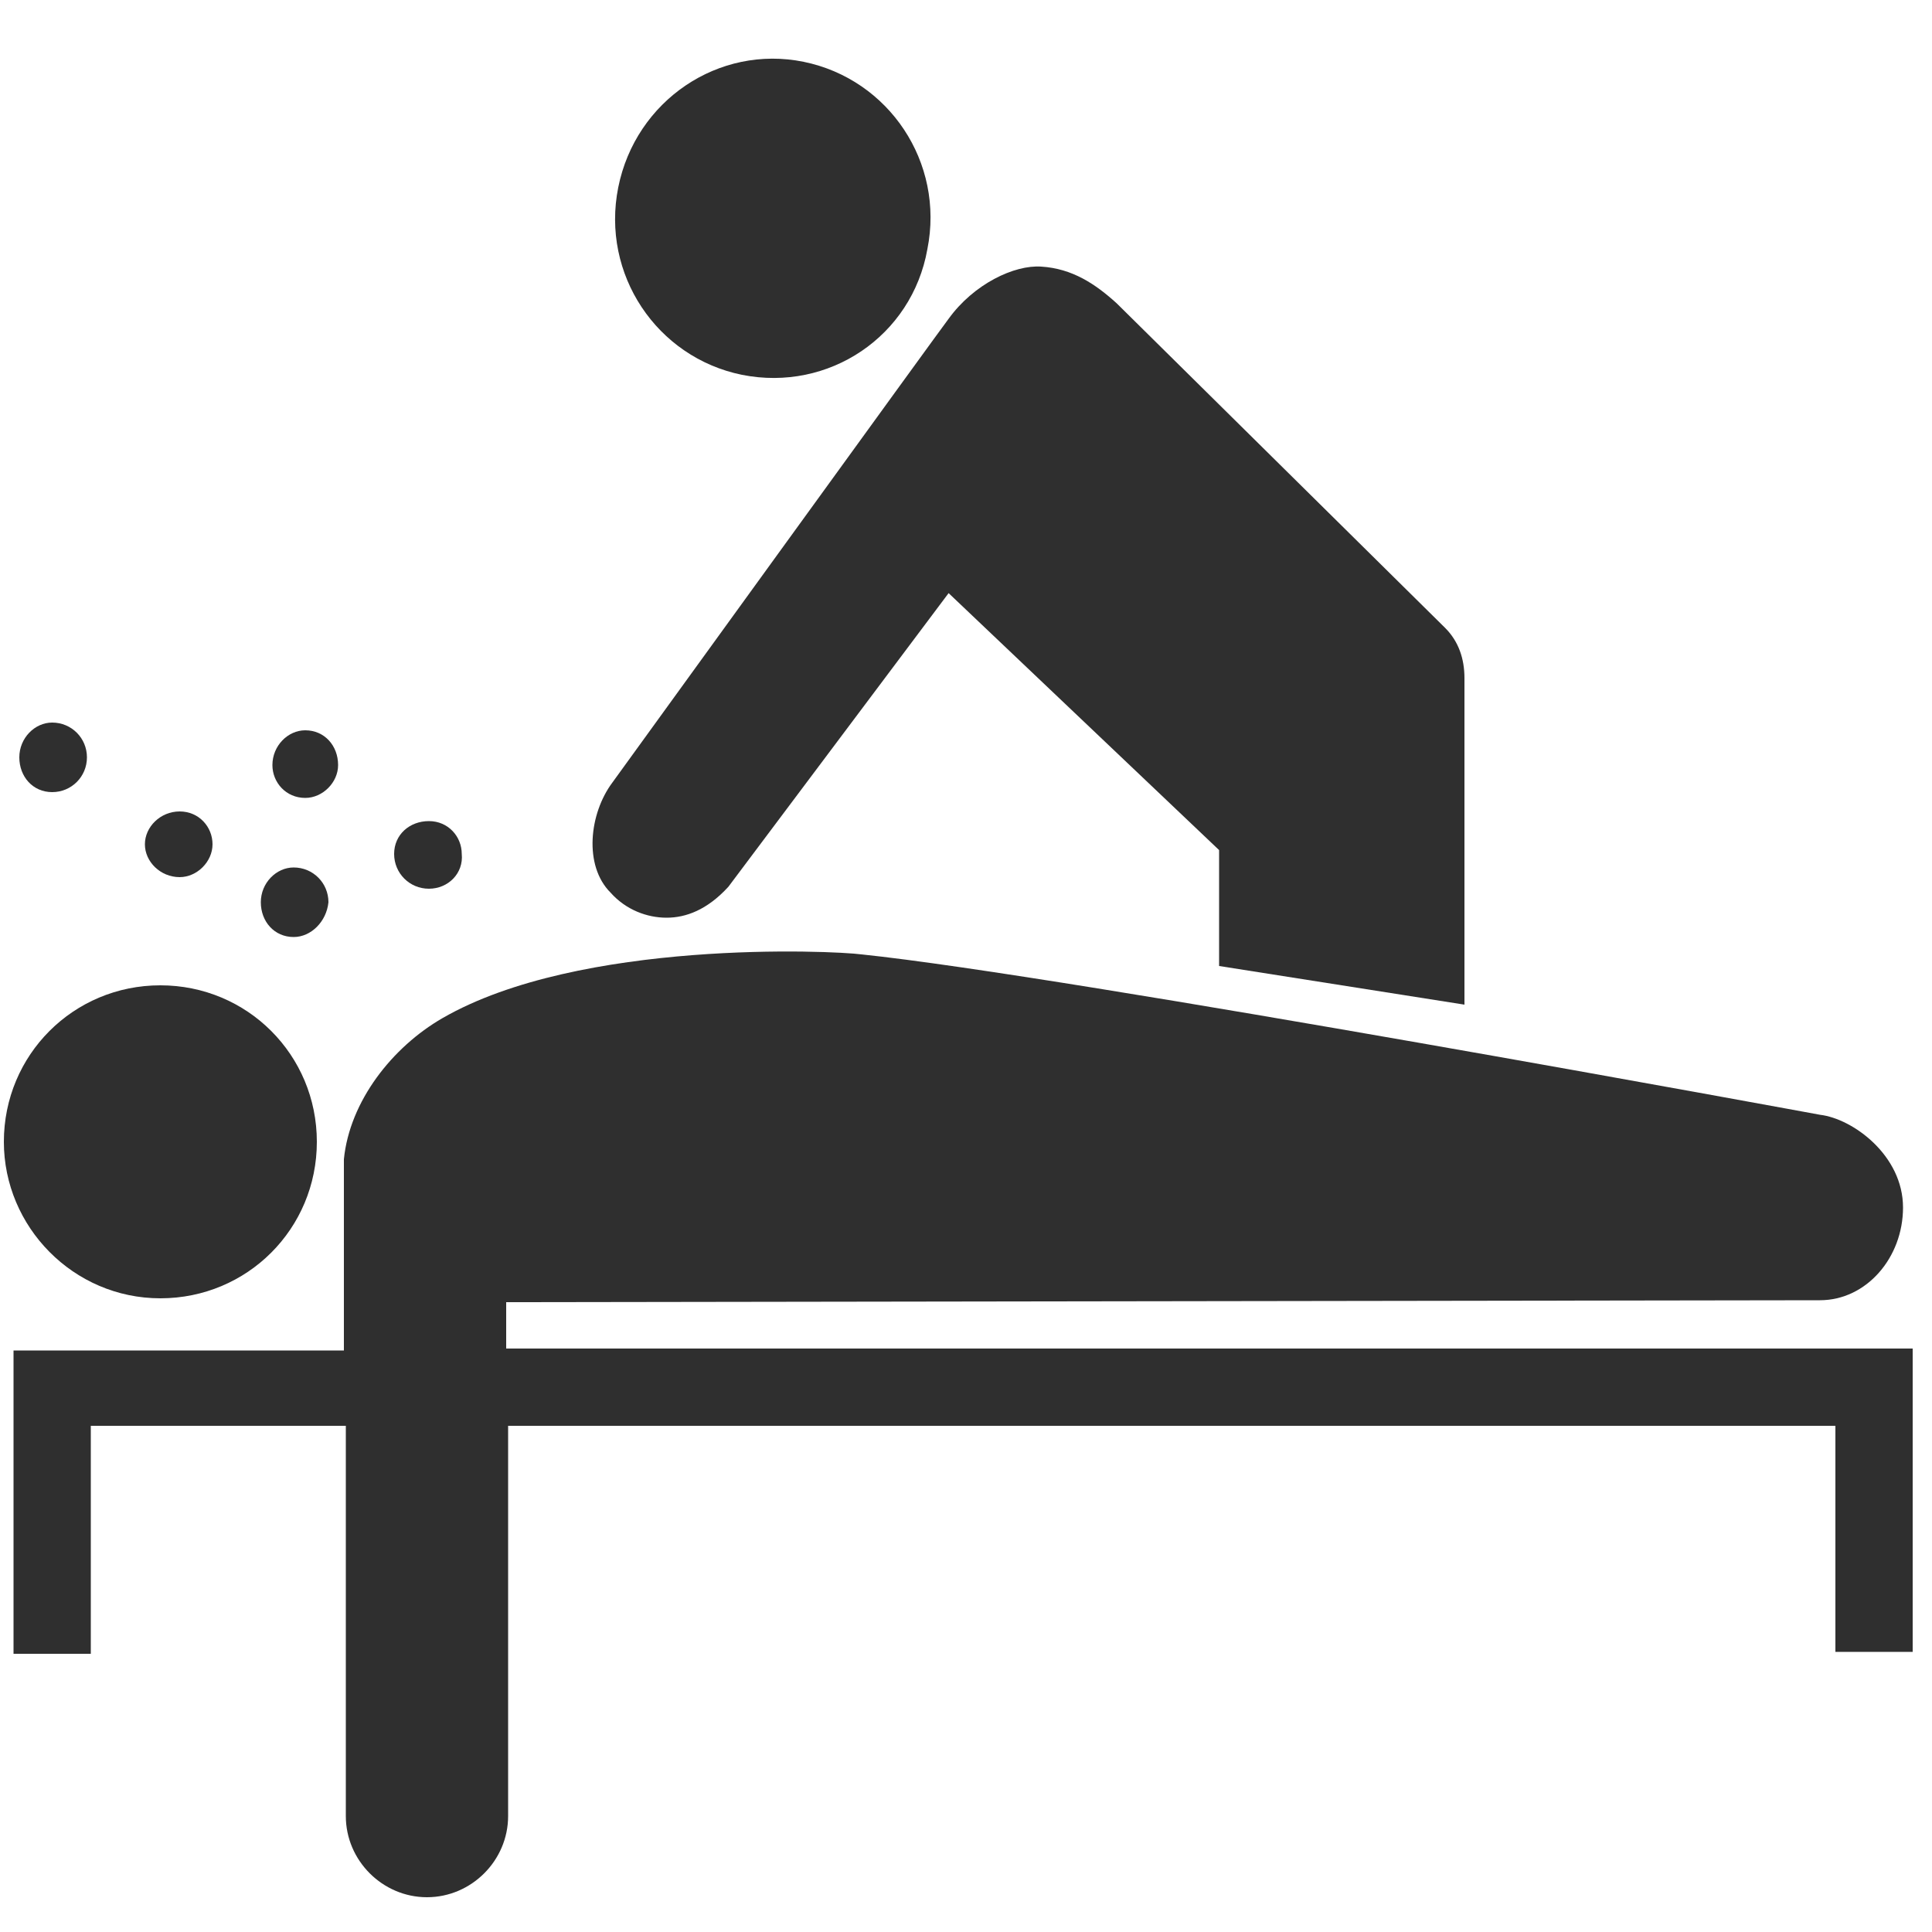 <?xml version="1.0" encoding="utf-8"?>
<!-- Generator: Adobe Illustrator 21.0.0, SVG Export Plug-In . SVG Version: 6.00 Build 0)  -->
<svg version="1.1" id="Layer_1" xmlns="http://www.w3.org/2000/svg" xmlns:xlink="http://www.w3.org/1999/xlink" x="0px" y="0px"
	 viewBox="0 0 100 100" style="enable-background:new 0 0 100 100;" xml:space="preserve">
<style type="text/css">
	.st0{fill:#2F2F2F;}
</style>
<g>
	<g>
		<path class="st0" d="M22.2,46c-1,0-1.8-0.8-1.8-1.8c0-1,0.8-1.7,1.8-1.7c1,0,1.7,0.8,1.7,1.7C24,45.2,23.2,46,22.2,46z"/>
		<path class="st0" d="M15.8,41.3c-1,0-1.7-0.8-1.7-1.7c0-1,0.8-1.8,1.7-1.8c1,0,1.7,0.8,1.7,1.8C17.5,40.5,16.7,41.3,15.8,41.3z"/>
		<path class="st0" d="M2.7,41c-1,0-1.7-0.8-1.7-1.8c0-1,0.8-1.8,1.7-1.8c1,0,1.8,0.8,1.8,1.8C4.5,40.2,3.7,41,2.7,41z"/>
		<path class="st0" d="M15.2,48.5c-1,0-1.7-0.8-1.7-1.8c0-1,0.8-1.8,1.7-1.8c1,0,1.8,0.8,1.8,1.8C16.9,47.7,16.1,48.5,15.2,48.5z"/>
		<path class="st0" d="M9.3,45.4c-1,0-1.8-0.8-1.8-1.7S8.3,42,9.3,42s1.7,0.8,1.7,1.7S10.2,45.4,9.3,45.4z"/>
	</g>
	<path class="st0" d="M38.4,19.4c-4.4-0.9-7.3-5.2-6.4-9.7c0.9-4.5,5.2-7.4,9.6-6.5c4.4,0.9,7.3,5.2,6.4,9.7
		C47.2,17.4,42.9,20.3,38.4,19.4"/>
	<path class="st0" d="M8.3,67.2c4.5,0,8.1-3.6,8.1-8.1c0-4.5-3.6-8.1-8.1-8.1c-4.5,0-8.1,3.6-8.1,8.1C0.2,63.5,3.8,67.2,8.3,67.2
		L8.3,67.2z"/>
	<path class="st0" d="M34.5,47.5c1,0,2.1-0.4,3.2-1.6l11.4-15.2l14,13.3v6l12.7,2V35.1c0-1-0.3-1.9-1-2.6L57.8,15.7
		c-1.1-1-2.3-1.8-3.9-1.9c-1.4-0.1-3.5,0.9-4.8,2.7c-0.1,0.1-17.4,24-17.4,24c-1.2,1.6-1.5,4.3-0.1,5.7
		C32.4,47.1,33.5,47.5,34.5,47.5z"/>
</g>
<g>
	<path class="st0" d="M26.2,69.8v-2.4l68-0.1c2.4,0,4.3-2.2,4.3-4.8c0-2.7-2.6-4.6-4.3-4.8c0,0-39-7.2-49.6-8.3
		c-1.5-0.2-14.6-0.8-21.7,3.3c-2.6,1.5-4.8,4.3-5.1,7.3c0,0.3,0,0.6,0,0.9v9H0.7v15.7h4V73.8h13.2V94c0,2.3,1.9,4.2,4.2,4.2
		s4.2-1.9,4.2-4.2V73.8H95v11.7h4V69.8H26.2z"/>
</g>
</svg>
